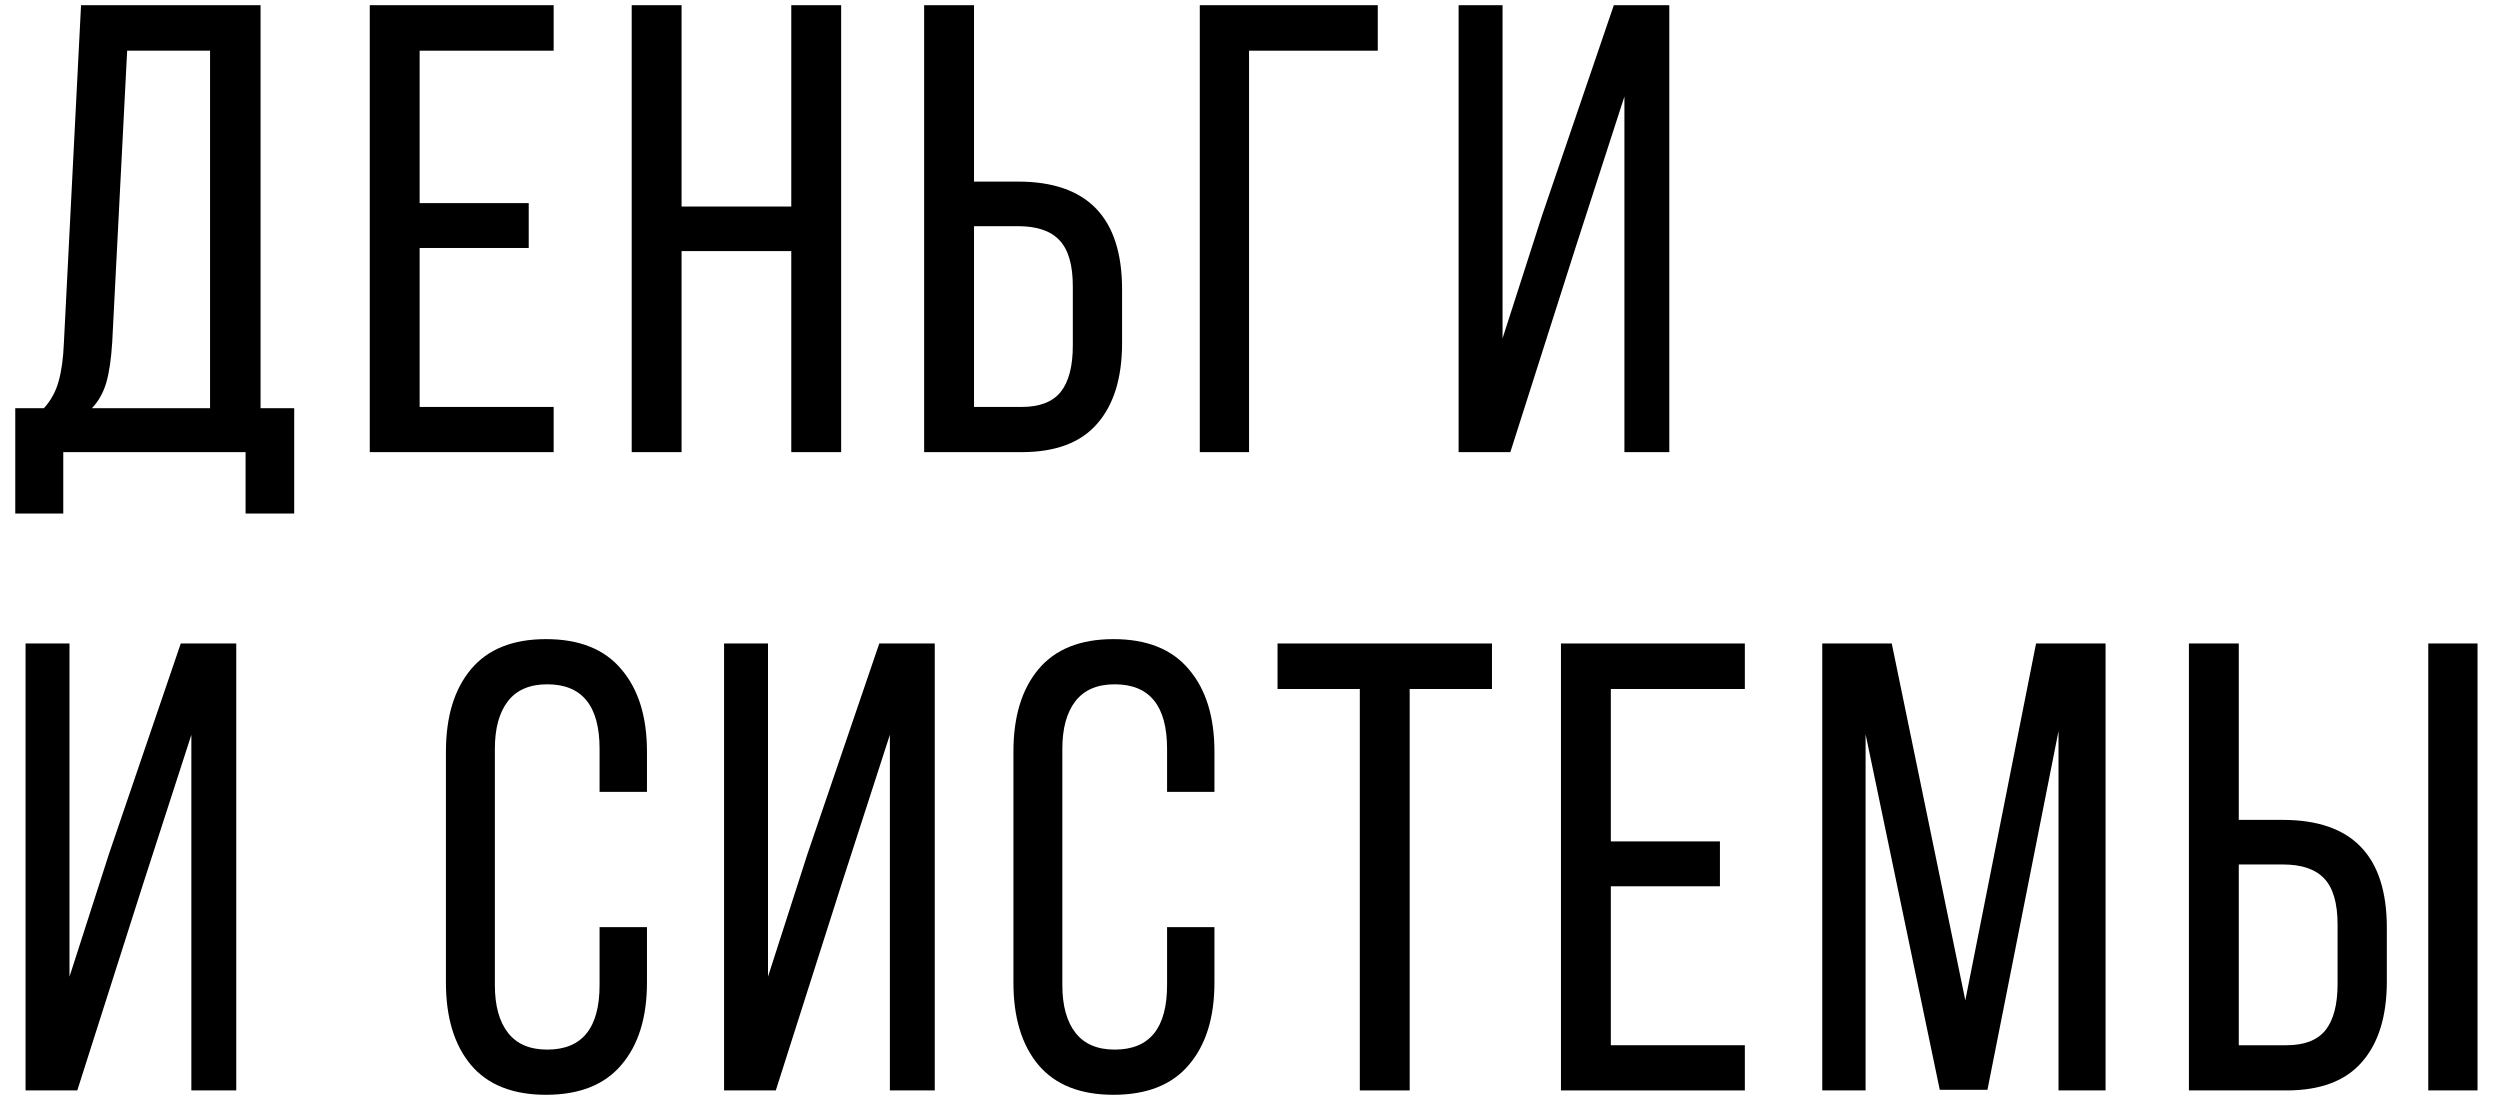<?xml version="1.0" encoding="UTF-8"?> <svg xmlns="http://www.w3.org/2000/svg" width="94" height="42" viewBox="0 0 94 42" fill="none"><path d="M0.574 15.348H1.652C1.918 15.051 2.102 14.715 2.203 14.34C2.312 13.957 2.379 13.477 2.402 12.898L3.047 0.195H9.797V15.348H11.062V19.309H9.234V17H2.379V19.309H0.574V15.348ZM3.457 15.348H7.898V1.906H4.781L4.219 12.875C4.18 13.508 4.105 14.012 3.996 14.387C3.887 14.762 3.707 15.082 3.457 15.348Z" fill="black"></path><path d="M13.903 17V0.195H20.817V1.906H15.778V7.637H19.88V9.324H15.778V15.301H20.817V17H13.903Z" fill="black"></path><path d="M23.752 17V0.195H25.627V7.766H29.752V0.195H31.627V17H29.752V9.441H25.627V17H23.752Z" fill="black"></path><path d="M34.748 17V0.195H36.623V6.828H38.276C40.885 6.828 42.19 8.18 42.19 10.883V12.898C42.19 14.211 41.877 15.223 41.252 15.934C40.635 16.645 39.69 17 38.416 17H34.748ZM36.623 15.301H38.416C39.088 15.301 39.577 15.113 39.881 14.738C40.186 14.355 40.338 13.773 40.338 12.992V10.766C40.338 9.961 40.17 9.383 39.834 9.031C39.506 8.68 38.987 8.504 38.276 8.504H36.623V15.301Z" fill="black"></path><path d="M45.112 17V0.195H51.804V1.906H46.964V17H45.112Z" fill="black"></path><path d="M54.844 17V0.195H56.496V12.723L57.984 8.094L60.68 0.195H62.766V17H61.078V3.629L59.262 9.242L56.789 17H54.844Z" fill="black"></path><path d="M0.961 41V24.195H2.613V36.723L4.102 32.094L6.797 24.195H8.883V41H7.195V27.629L5.379 33.242L2.906 41H0.961Z" fill="black"></path><path d="M16.767 36.945V28.262C16.767 26.949 17.08 25.918 17.705 25.168C18.337 24.41 19.279 24.031 20.529 24.031C21.787 24.031 22.732 24.41 23.365 25.168C24.006 25.918 24.326 26.949 24.326 28.262V29.773H22.544V28.156C22.544 26.539 21.888 25.73 20.576 25.73C19.919 25.73 19.427 25.941 19.099 26.363C18.771 26.785 18.607 27.383 18.607 28.156V37.039C18.607 37.812 18.771 38.41 19.099 38.832C19.427 39.254 19.919 39.465 20.576 39.465C21.888 39.465 22.544 38.656 22.544 37.039V34.859H24.326V36.945C24.326 38.258 24.006 39.289 23.365 40.039C22.732 40.789 21.787 41.164 20.529 41.164C19.279 41.164 18.337 40.789 17.705 40.039C17.08 39.289 16.767 38.258 16.767 36.945Z" fill="black"></path><path d="M27.225 41V24.195H28.877V36.723L30.366 32.094L33.061 24.195H35.147V41H33.459V27.629L31.643 33.242L29.17 41H27.225Z" fill="black"></path><path d="M38.105 36.945V28.262C38.105 26.949 38.417 25.918 39.042 25.168C39.675 24.41 40.616 24.031 41.866 24.031C43.124 24.031 44.069 24.41 44.702 25.168C45.343 25.918 45.663 26.949 45.663 28.262V29.773H43.882V28.156C43.882 26.539 43.226 25.73 41.913 25.73C41.257 25.73 40.765 25.941 40.437 26.363C40.109 26.785 39.944 27.383 39.944 28.156V37.039C39.944 37.812 40.109 38.41 40.437 38.832C40.765 39.254 41.257 39.465 41.913 39.465C43.226 39.465 43.882 38.656 43.882 37.039V34.859H45.663V36.945C45.663 38.258 45.343 39.289 44.702 40.039C44.069 40.789 43.124 41.164 41.866 41.164C40.616 41.164 39.675 40.789 39.042 40.039C38.417 39.289 38.105 38.258 38.105 36.945Z" fill="black"></path><path d="M48.035 25.906V24.195H56.098V25.906H53.004V41H51.129V25.906H48.035Z" fill="black"></path><path d="M58.692 41V24.195H65.606V25.906H60.567V31.637H64.669V33.324H60.567V39.301H65.606V41H58.692Z" fill="black"></path><path d="M68.517 41V24.195H71.13L73.896 37.613L76.556 24.195H79.169V41H77.4V27.488L74.728 40.977H72.935L70.146 27.605V41H68.517Z" fill="black"></path><path d="M82.303 41V24.195H84.178V30.828H85.831C88.44 30.828 89.745 32.18 89.745 34.883V36.898C89.745 38.211 89.432 39.223 88.807 39.934C88.19 40.645 87.245 41 85.971 41H82.303ZM84.178 39.301H85.971C86.643 39.301 87.131 39.113 87.436 38.738C87.741 38.355 87.893 37.773 87.893 36.992V34.766C87.893 33.961 87.725 33.383 87.389 33.031C87.061 32.68 86.541 32.504 85.831 32.504H84.178V39.301ZM91.303 41V24.195H93.155V41H91.303Z" fill="black"></path></svg> 